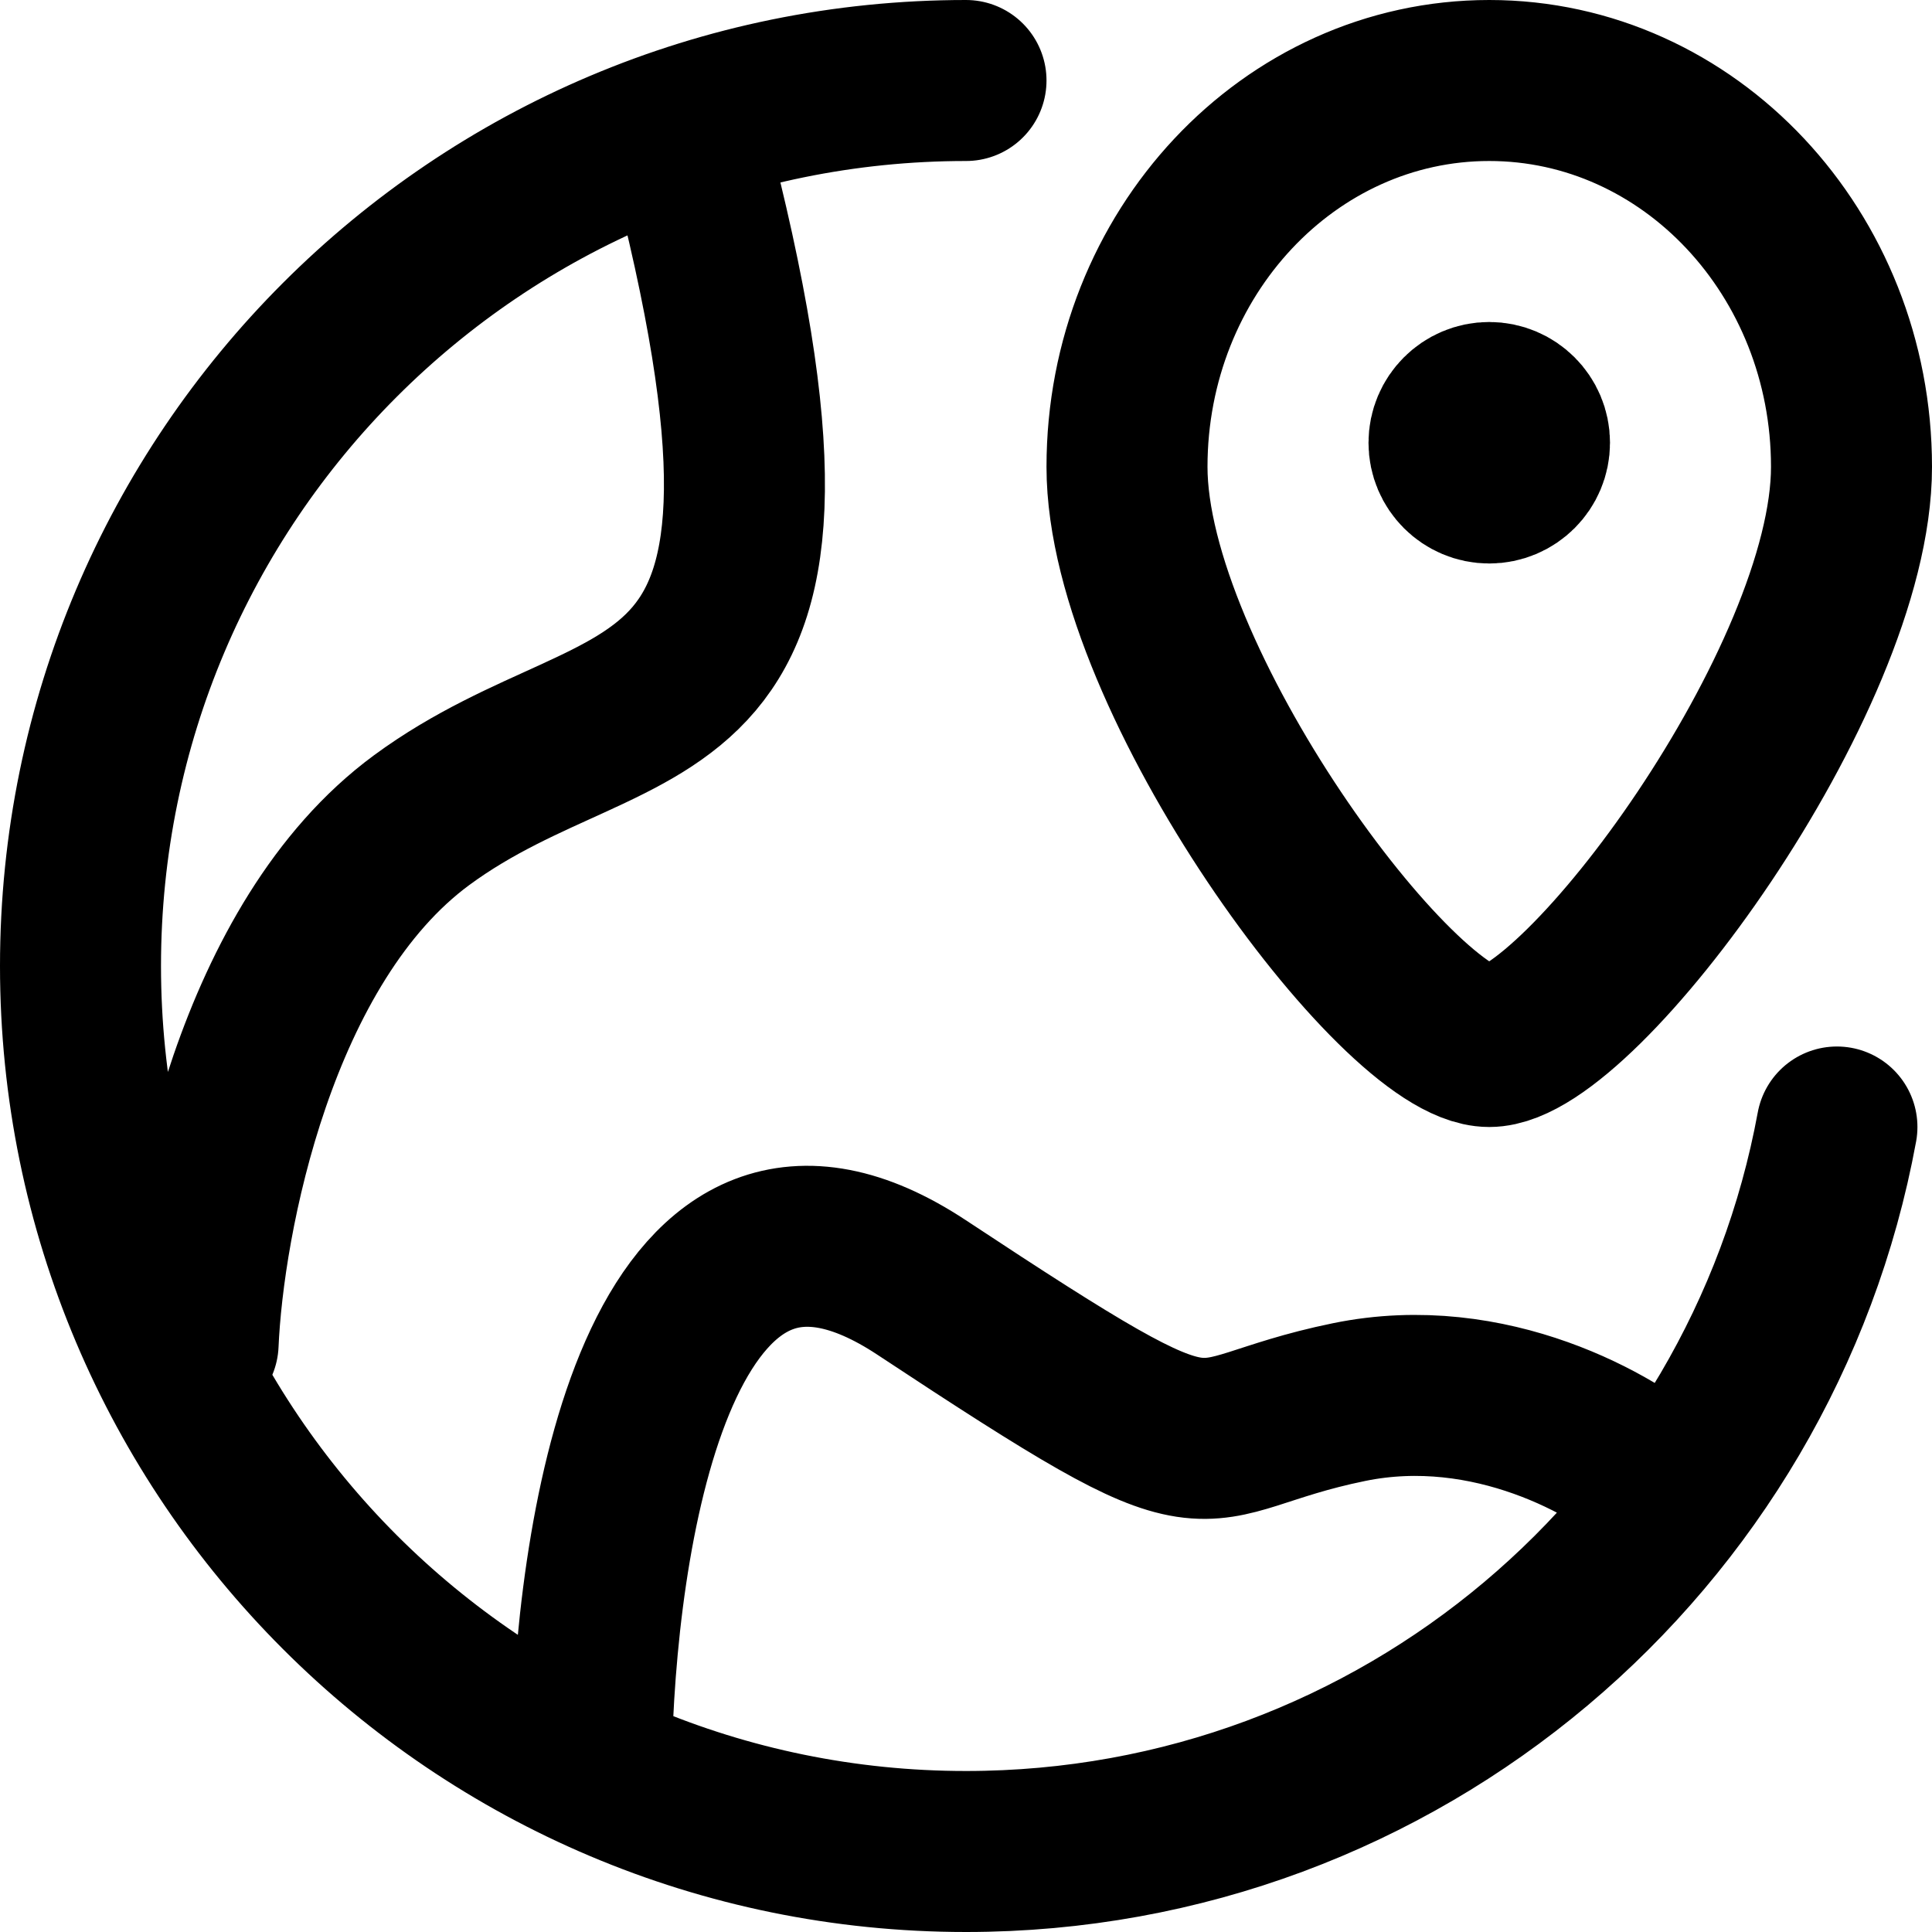 <svg width="24" height="24" viewBox="0 0 24 24" fill="none" xmlns="http://www.w3.org/2000/svg">
              <path d="M12 1C5.925 1 1 5.925 1 12C1 18.075 5.925 23 12 23C17.392 23 21.878 19.12 22.819 14M7.351 21.625C7.44 18.715 8.281 13.902 11.448 15.993C15.406 18.607 14.57 17.865 16.76 17.417C18.513 17.058 20.066 17.957 20.624 18.452M2.461 16.691C2.527 15.156 3.175 11.706 5.238 10.188C7.817 8.291 10.586 9.55 8.534 1.754M18.312 5.312H18.687M18.312 5.687H18.687M23 5.8C23 8.451 19.625 13 18.5 13C17.375 13 14 8.451 14 5.8C14 3.149 16.015 1 18.5 1C20.985 1 23 3.149 23 5.8ZM19 5.5C19 5.776 18.776 6 18.5 6C18.224 6 18 5.776 18 5.5C18 5.224 18.224 5 18.5 5C18.776 5 19 5.224 19 5.5Z" stroke="black" stroke-width="2" stroke-linecap="round"/>
            </svg>